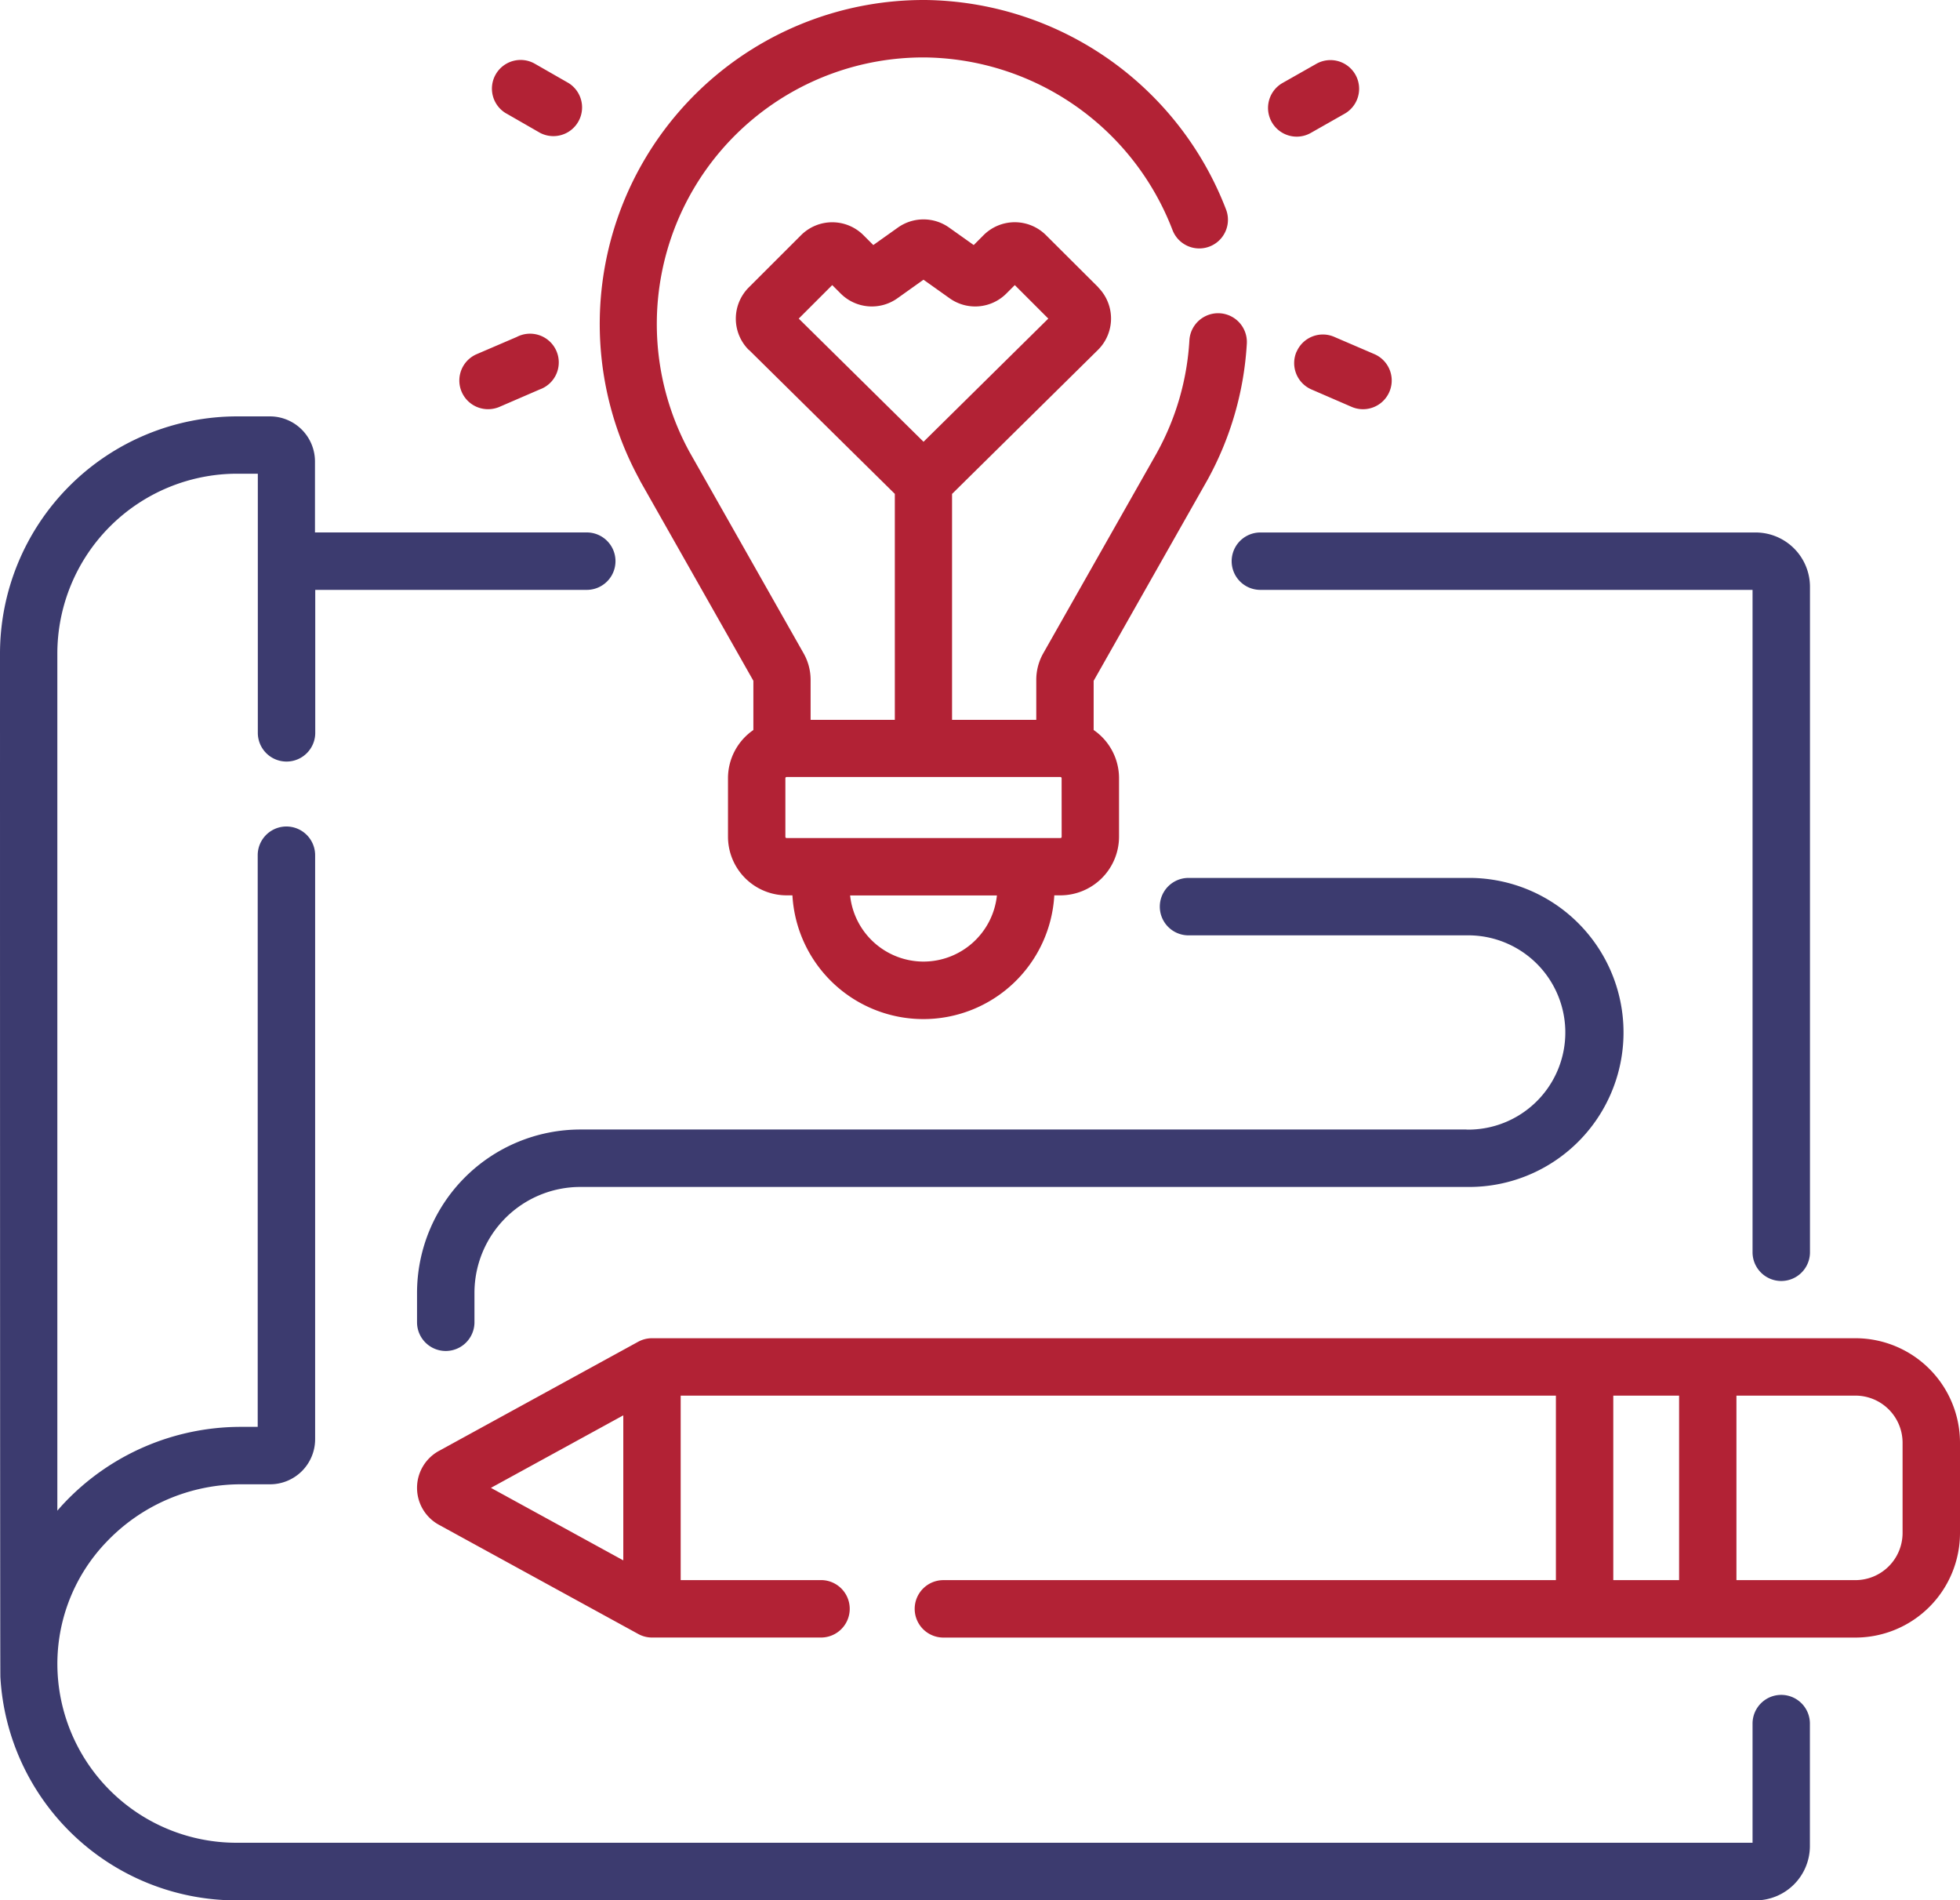 <svg id="Capa_1" data-name="Capa 1" xmlns="http://www.w3.org/2000/svg" viewBox="0 0 512 496.31"><defs><style>.cls-1{fill:#b22235;}.cls-2{fill:#3c3b6f;}</style></defs><title>Design-and-Planning</title><path class="cls-1" d="M167.13,125.45,196.8,177.8v12.86a15.28,15.28,0,0,0-6.63,12.6v15.27a15.33,15.33,0,0,0,15.31,15.31H207a34.26,34.26,0,0,0,68.41,0H277a15.34,15.34,0,0,0,15.32-15.31V203.26a15.28,15.28,0,0,0-6.63-12.6V177.81l29.67-52.36.16-.29A83.77,83.77,0,0,0,325.7,89.77a7.51,7.51,0,1,0-15-.9h0a68.89,68.89,0,0,1-8.43,29.27l-.06.12-29.7,52.39a14.06,14.06,0,0,0-1.81,6.88V188h-22V129l38.1-37.6a11.54,11.54,0,0,0,.1-16.32l0-.05L273.24,61.42a11.53,11.53,0,0,0-16.31,0h0L254.36,64l-6.44-4.57a11.54,11.54,0,0,0-13.36,0L228.13,64l-2.57-2.57a11.53,11.53,0,0,0-16.31,0h0L195.6,75.07a11.53,11.53,0,0,0,0,16.32l.05,0,38.1,37.6V188h-22V177.54a14,14,0,0,0-1.82-6.89l-29.7-52.41-.06-.1A69.63,69.63,0,0,1,241.17,15h.48a70.19,70.19,0,0,1,64.63,45.06,7.49,7.49,0,0,0,14-5.33A85.28,85.28,0,0,0,241.82,0h-.58A84.62,84.62,0,0,0,167,125.14a1.51,1.51,0,0,0,.15.28Zm41.52-42.24,8.75-8.75,2.19,2.19a11.51,11.51,0,0,0,14.84,1.25l6.81-4.85,6.82,4.85a11.51,11.51,0,0,0,14.84-1.25l2.19-2.19,8.75,8.75-32.59,32.17Zm32.59,167.93a19.3,19.3,0,0,1-19.17-17.27h38.35A19.31,19.31,0,0,1,241.24,251.14Zm36.09-32.58a.32.32,0,0,1-.32.32H205.48a.32.32,0,0,1-.32-.32h0v-15.3a.32.32,0,0,1,.31-.33H277a.33.33,0,0,1,.32.33Z"/><path class="cls-1" d="M338.74,35.69a7.46,7.46,0,0,0,3.72-1l8.81-5a7.49,7.49,0,0,0-7.45-13l-8.82,5a7.5,7.5,0,0,0,3.74,14Z"/><path class="cls-1" d="M338.69,91.85a7.5,7.5,0,0,0,3.88,9.86h0l10.48,4.54a7.5,7.5,0,1,0,6-13.75L348.58,88a7.47,7.47,0,0,0-9.86,3.83Z"/><path class="cls-1" d="M132.27,29.64l8.81,5.06a7.5,7.5,0,0,0,7.46-13l-8.82-5.05a7.49,7.49,0,1,0-7.45,13Z"/><path class="cls-1" d="M127.5,106.87a7.57,7.57,0,0,0,3-.62l10.5-4.54A7.5,7.5,0,1,0,135,88h0L124.52,92.5a7.49,7.49,0,0,0,3,14.37Z"/><path class="cls-2" d="M321.74,146.57a7.49,7.49,0,0,0,7.49,7.49H457.81v173a7.5,7.5,0,0,0,15,0V153.27a14.21,14.21,0,0,0-14.19-14.2H329.23a7.5,7.5,0,0,0-7.49,7.5Z"/><path class="cls-2" d="M465.3,442.66a7.49,7.49,0,0,0-7.49,7.49h0v31.13h-396a46.8,46.8,0,0,1-46.75-44.15,45.93,45.93,0,0,1,12.71-34.37,48.44,48.44,0,0,1,35.06-15.1h7.72A11.78,11.78,0,0,0,82.32,375.9V223.36a7.5,7.5,0,0,0-15,0v149.3h-4.5a63.48,63.48,0,0,0-45.95,19.79c-.65.68-1.28,1.39-1.89,2.1V170.72a47,47,0,0,1,47-47h5.37V191.4a7.5,7.5,0,0,0,15,0V154.06h70.93a7.5,7.5,0,1,0,0-15h-71V120.52a11.78,11.78,0,0,0-11.77-11.77H62a62,62,0,0,0-62,62S0,436.85.1,438a61.8,61.8,0,0,0,61.71,58.33H458.6a14.21,14.21,0,0,0,14.19-14.17v-32a7.49,7.49,0,0,0-7.48-7.5h0Z"/><path class="cls-1" d="M484.71,349.51H170.31a7.56,7.56,0,0,0-3.6.92l-52.05,28.51a11,11,0,0,0,0,19.3l52.06,28.51a7.43,7.43,0,0,0,3.6.93h44.15a7.5,7.5,0,0,0,0-15H177.81V364.5H406.44v48.19h-160a7.5,7.5,0,0,0,0,15h238.3A27.33,27.33,0,0,0,512,400.38V376.8A27.33,27.33,0,0,0,484.71,349.51ZM162.82,369.65v37.88l-34.58-18.94Zm258.61-5.15h17.19v48.19H421.43ZM497,400.38a12.33,12.33,0,0,1-12.3,12.31H453.6V364.5h31.1A12.32,12.32,0,0,1,497,376.8Z"/><path class="cls-2" d="M383.09,295H151.57a42.69,42.69,0,0,0-42.63,42.63v7.71a7.5,7.5,0,0,0,15,0v-7.71A27.67,27.67,0,0,1,151.58,310H383.09a40.36,40.36,0,1,0,1.27-80.71c-.42,0-.85,0-1.27,0H310.47a7.5,7.5,0,0,0,0,15h72.62a25.37,25.37,0,0,1,1,50.73c-.34,0-.67,0-1,0Z"/></svg>